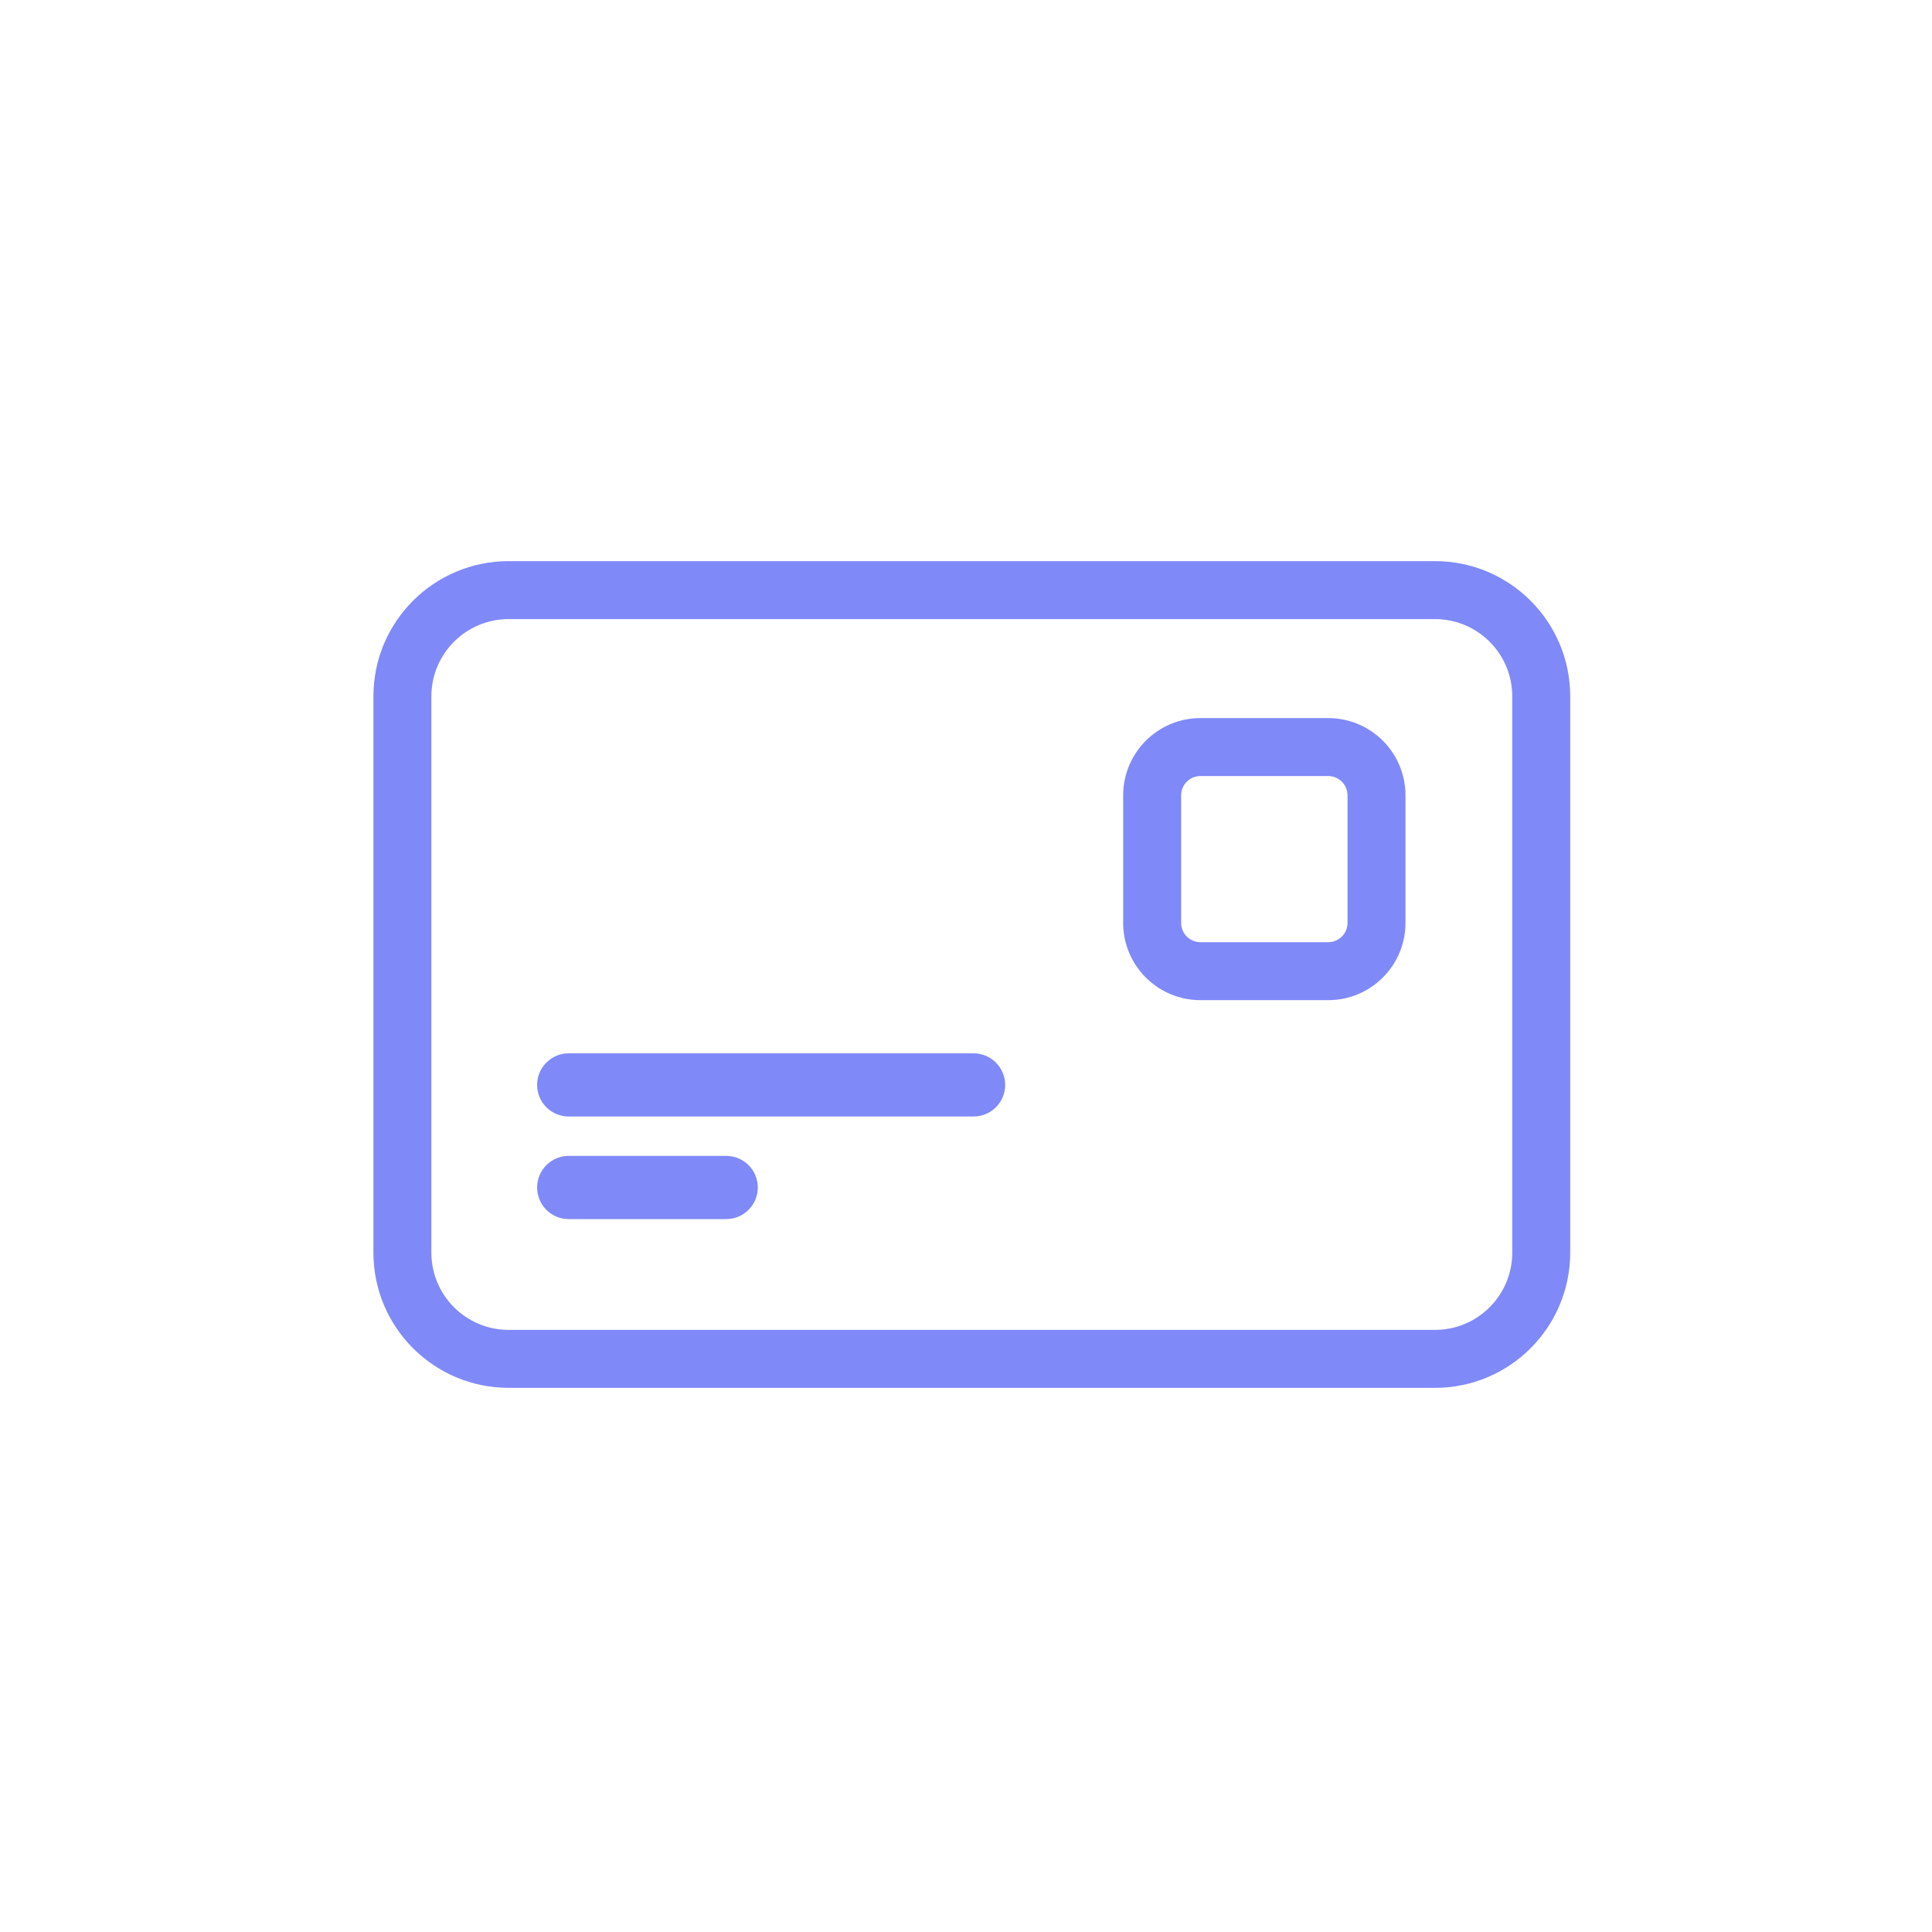 <?xml version="1.0" encoding="UTF-8"?> <svg xmlns="http://www.w3.org/2000/svg" width="100" height="100" viewBox="0 0 100 100" fill="none"> <path fill-rule="evenodd" clip-rule="evenodd" d="M26.328 32.044H74.274C76.483 32.044 78.274 33.835 78.274 36.044V64.835C78.274 67.045 76.483 68.835 74.274 68.835H26.328C24.119 68.835 22.328 67.045 22.328 64.835V36.044C22.328 33.835 24.119 32.044 26.328 32.044ZM19.328 36.044C19.328 32.178 22.462 29.044 26.328 29.044H74.274C78.14 29.044 81.274 32.178 81.274 36.044V64.835C81.274 68.701 78.14 71.835 74.274 71.835H26.328C22.462 71.835 19.328 68.701 19.328 64.835V36.044ZM62.135 40.168H68.748C69.3 40.168 69.748 40.615 69.748 41.168V47.768C69.748 48.32 69.3 48.768 68.748 48.768H62.135C61.583 48.768 61.135 48.32 61.135 47.768V41.168C61.135 40.615 61.583 40.168 62.135 40.168ZM58.135 41.168C58.135 38.959 59.926 37.168 62.135 37.168H68.748C70.957 37.168 72.748 38.959 72.748 41.168V47.768C72.748 49.977 70.957 51.768 68.748 51.768H62.135C59.926 51.768 58.135 49.977 58.135 47.768V41.168ZM29.436 54.52C28.533 54.52 27.801 55.252 27.801 56.155C27.801 57.058 28.533 57.79 29.436 57.79H50.391C51.294 57.79 52.027 57.058 52.027 56.155C52.027 55.252 51.294 54.52 50.391 54.52H29.436ZM27.801 61.465C27.801 60.561 28.533 59.829 29.436 59.829H37.589C38.492 59.829 39.224 60.561 39.224 61.465C39.224 62.368 38.492 63.1 37.589 63.1H29.436C28.533 63.1 27.801 62.368 27.801 61.465Z" fill="#8089F8"></path> </svg> 